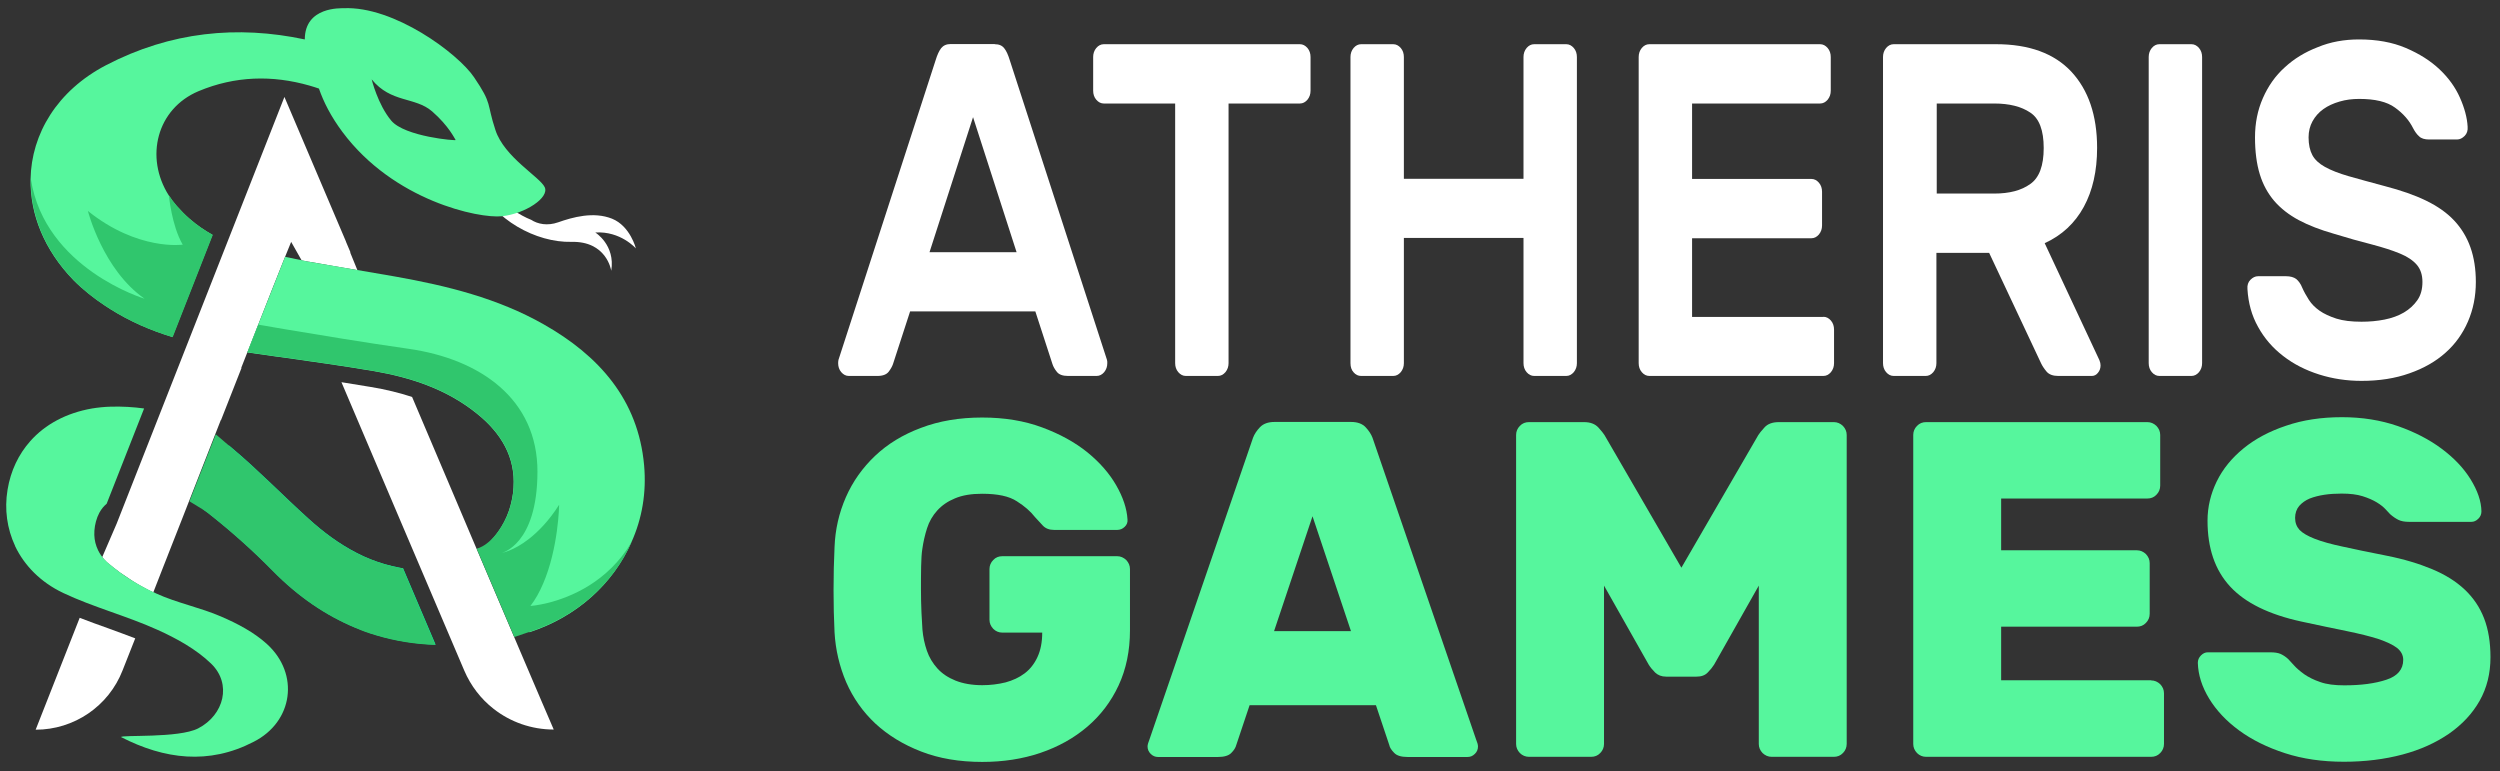 <svg xmlns="http://www.w3.org/2000/svg" xmlns:xlink="http://www.w3.org/1999/xlink" id="Layer_1" x="0px" y="0px" viewBox="0 0 1521.5 469.5" style="enable-background:new 0 0 1521.5 469.5;" xml:space="preserve"><rect x="0" y="0" width="1521.5" height="469.5" fill="#333333" stroke="none"/><style type="text/css">	.st0{fill:#FFFFFF;}	.st1{fill:#56F69D;}	.st2{fill:#00FFAD;}	.st3{fill:#30C66D;}</style><g>	<path class="st0" d="M217.5,164.4c-9.8-1.7-19.6-3.3-29.4-5.1l-0.2,0c-1.4-0.3-2.9-0.5-4.3-0.8l-6.4-11.3  c-3.8,9.1-16.5,41.2-30.4,76.7c0,0,0.1,0,0.2,0l-12.5,31.8c0,0-0.1,0-0.1-0.1c-8.7,22.3-17.1,43.5-23.1,59c0,0,0,0,0,0l-9,22.9  c-0.3,0.8-0.5,1.3-0.5,1.3l-2.6,6.6l-5.9,15.1c0,0-0.1,0-0.1,0c-2-0.9-3.9-1.9-5.8-3c-1.4-0.7-2.7-1.5-4.1-2.3  c-0.6-0.3-1.2-0.7-1.8-1.1c-0.5-0.3-1-0.6-1.4-0.9c-0.4-0.2-0.8-0.5-1.2-0.8c-2-1.3-3.9-2.6-5.8-3.9c-0.5-0.3-1-0.7-1.4-1.1  c-0.6-0.5-1.3-0.9-1.9-1.4c-1-0.8-2-1.6-3-2.4c-0.5-0.4-1.1-0.9-1.6-1.3c-0.3-0.2-0.6-0.5-0.8-0.8c-0.3-0.3-0.6-0.6-0.9-0.9  c-0.2-0.2-0.4-0.5-0.6-0.7c-0.2-0.3-0.5-0.6-0.7-0.8l8.8-20.4l72.9-185.4L173.1,59l37.5,88.1l0,0.1l2.7,6.4c-0.1,0-0.1,0-0.2,0  L217.5,164.4z"></path>	<path class="st0" d="M48.5,376l-26.8,68.1c23.4,0,44.4-14.3,52.9-36.1l7.7-19.5c-5.4-2.1-11-4.1-16.7-6.2  C59.9,380.3,54.2,378.2,48.5,376z"></path>	<path class="st0" d="M329.3,426.1l-12.6-29.5c0,0,0,0,0,0l-29.8-70c0,0,0,0,0,0l-9.2-21.7l-26.9-63.3c-7.6-2.5-16-4.6-25.2-6.1  c-5.9-1-11.9-1.9-17.8-2.9l35.7,83.9l0,0l0,0l39,91.5c4,9.4,10.2,17.4,17.9,23.4l0,0c10.2,8,23,12.6,36.6,12.6L329.3,426.1z"></path></g><path class="st0" d="M387,151.2c0,0-9.3-10.7-24.7-9.7c0,0,12.3,7.6,9.7,23.3c-0.1-0.7-3-18.1-24.2-17.6 c-21.6,0.5-47.1-13.4-57.5-35.3c0,0,0.7-1.6,4.6-1.9c0,0,1.6,4,5.3,8.1l0,0c0,0,0,0,0.1,0.1c0.4,0.3,2,1.9,4.5,4 c4.3,3.6,11.2,8.7,18.5,11.6l0,0c4,2.6,9.9,3.8,16.4,1.5c8.8-3.1,21.5-6.7,32.8-2.2C383.6,137.6,387,151.2,387,151.2z"></path><g>	<path class="st1" d="M162.5,392c-7.9-7.2-18-12.5-28-16.8c-12.7-5.5-26.7-8.2-39.2-13.9c-10.8-4.9-21.2-11.4-30.1-19.2  c-1.9-1.7-3.5-3.6-4.7-5.7c-0.3-0.5-0.5-1-0.8-1.5c-1.4-2.9-2.2-6-2.3-9.3c-0.1-3.6,0.5-7.3,1.9-11c0.4-0.9,0.8-1.8,1.2-2.6  c1.2-2.2,2.7-4,4.4-5.4l22.8-58c-6.6-0.9-13.3-1.3-20.3-1.1c-3.9,0.1-7.7,0.5-11.4,1.1c-15.5,2.7-28.5,9.6-37.6,19.9c0,0,0,0,0,0  c-7.1,8-11.9,18-13.8,29.5c-2,12-0.3,23.8,4.6,34.3c0,0,0,0.1,0,0.1c0,0,0,0,0,0c5.7,11.9,15.6,22,29.3,28.5  c18.4,8.7,38.5,13.9,57.1,22.3c11.8,5.3,23.8,11.9,32.9,20.7c12.7,12.3,7.9,31.2-7.9,39.4c-11.9,6.1-47,3.8-46.9,5.3  c26.3,13.5,53.4,17,80.6,2.9C178.5,439.3,182.4,410.1,162.5,392z"></path>	<path class="st1" d="M392,283.1c-3.6-40-27.6-66.7-61.1-85.7c-28-15.9-58.9-23.5-90.4-29.1c-17.4-3.1-35-5.9-52.4-9l-0.2,0l-14.4-3  l-16.4,41.4l-6.6,16.8l18.3,2.6l1.7,0.2c18.9,2.7,37.8,5.3,56.6,8.5c22.9,3.9,44.8,11.1,63.2,26c14.7,11.8,23.4,26.5,22.2,44.8v0.1  c-0.1,2.3-0.4,4.6-0.9,7c-1.9,10-6.5,18.6-13,25.5l3.3,7.9l20.3,47.7c28.9-9.4,50.9-29.5,62-54.6c0,0,0,0,0,0  C390.8,315.7,393.5,299.7,392,283.1z"></path>	<path class="st2" d="M242.8,345.4c-5.9-1.1-11.6-2.8-17-4.9c-3-1.2-5.9-2.5-8.7-4c0,0,0,0,0,0c-10.7-5.5-20.4-12.7-29.5-21  c-15.5-14-30-29-45.9-42.4c-0.8-0.7-1.7-1.4-2.5-2.1c-5.1,13.1-10.3,26.4-15.3,39.2c1.6,1.1,3.2,2.2,4.7,3.5  c13.1,10.4,25.7,21.7,37.5,33.7c15.5,15.8,32.3,27.1,50,34.5c4.4,1.8,8.8,3.4,13.3,4.7c11.5,3.4,23.4,5.3,35.7,5.7l-19.8-46.5  C244.4,345.7,243.6,345.6,242.8,345.4z"></path>	<path class="st1" d="M64,186.1c1,0.7,2.1,1.4,3.1,2c11.9,7.5,24.6,13,37.8,17l24.4-62.2c-4.9-2.7-9.6-6-13.9-9.7c0,0,0,0,0,0  c-2.8-2.4-5.4-5.1-7.9-7.9c-1.8-2.1-3.4-4.2-4.8-6.4c-14.7-23.2-7.3-52.7,18.1-63.4c22.2-9.3,44.9-9.9,67.6-3.4  c1.9,0.5,3.8,1.2,5.7,1.8c2.8,8.1,7.3,17,14.3,26.4c31.2,41.9,83,52.8,97.1,51.3c14.1-1.5,29-11.3,26-17.7  c-3-6.3-24.6-18.2-30-34.8c-5.5-16.6-1.6-15.3-13-32.1C278.7,32.5,239.8,3.6,209.1,5c-1.3,0.1-23.6-1.2-23.6,19  c-41-8.7-81.6-4.8-121,15.7C34.8,55.2,19.1,81.5,18.6,109c0,0,0,0,0,0c-0.4,21.2,8.2,43.1,26.2,61.6  C50.6,176.4,57.2,181.6,64,186.1z M263,67.8c10.3,9,13.8,16.8,14.3,17.4c0.5,0.6-31-2-39.2-11.8c-8.2-9.8-11.9-25.1-11.9-25.1  C238,62.8,252.6,58.8,263,67.8z"></path></g><g>	<path class="st3" d="M245.2,345.9c-0.8-0.1-1.6-0.3-2.4-0.4c-6-1.2-11.8-2.9-17.2-5.1c-1.2-0.5-2.4-1-3.6-1.5  c-0.3-0.1-0.6-0.3-1-0.4c-1.3-0.6-2.6-1.2-3.9-1.9c0,0,0,0,0,0c-10.7-5.5-20.4-12.7-29.5-21c-15.5-14-30-29-45.9-42.4l-10.4-8.9  l-16,40.8l8.5,5.2c1.6,1.1,3.2,2.2,4.7,3.5c13.1,10.4,25.7,21.7,37.5,33.7c15.5,15.8,32.3,27.1,50,34.5c1,0.4,2.1,0.8,3.1,1.3  c0.3,0.1,0.7,0.3,1,0.4c0.7,0.3,1.4,0.5,2.1,0.8c0.4,0.1,0.8,0.3,1.2,0.4c0.7,0.2,1.3,0.5,2,0.7c0.4,0.1,0.7,0.2,1.1,0.3  c0.8,0.3,1.7,0.5,2.5,0.8c0.1,0,0.2,0.1,0.3,0.1c0,0,0,0,0,0c11.5,3.4,23.4,5.3,35.7,5.7L245.2,345.9z"></path>	<path class="st3" d="M115.5,133.2C115.5,133.2,115.5,133.2,115.5,133.2c-2.8-2.4-5.4-5.1-7.9-7.9c-1.8-2.1-3.4-4.2-4.8-6.4  c0,0,1.6,18.3,8.4,30c0,0-27.3,3.9-57.7-20.5c0,0,9.1,35.8,34.5,53.4c0,0-60.6-18.2-69.2-72.7c-0.4,21.2,8.2,43.1,26.2,61.6  c5.7,5.8,12.3,11,19.2,15.5c1,0.7,2.1,1.4,3.1,2c11.9,7.5,24.6,13,37.8,17l24.4-62.2C124.5,140.2,119.8,137,115.5,133.2z"></path>	<path class="st3" d="M333.6,366.9c-6.5,1.6-10.8,1.9-10.8,1.9c3.1-4,5.6-8.6,7.7-13.5c9.4-21.7,9.8-48.1,9.8-48.1  c-6.3,9.9-12.8,16.4-18.4,20.8c-9.5,7.4-16.6,8.5-16.6,8.5s21.7-4.8,21.8-49.3c0.1-44.5-35.1-68.7-78.3-74.9  c-26.7-3.8-55.4-8.6-73.4-11.6c-3.1-0.5-5.8-1-8.2-1.4c-5.9-1-9.6-1.7-10-1.7l-6.6,16.8l18.3,2.6l1.7,0.2  c18.9,2.7,37.8,5.3,56.6,8.5c22.9,3.9,44.8,11.1,63.2,26c14.7,11.8,23.4,26.5,22.2,44.8v0.1c-0.1,2.3-0.4,4.6-0.9,7  c-0.2,0.8-0.3,1.6-0.5,2.4c-0.1,0.2-0.1,0.4-0.2,0.6c-0.2,0.8-0.4,1.5-0.6,2.2c0,0,0,0.1,0,0.1c-0.2,0.8-0.5,1.6-0.8,2.4  c0,0.1-0.1,0.2-0.1,0.3c-0.3,0.8-0.6,1.6-0.9,2.3c0,0,0,0.1,0,0.1c-8.4,18.3-18.5,19.9-18.5,19.9l22.9,53.8l9.4-3.2l0,0  c1.5-0.5,3.1-1,4.6-1.6c0,0,0,0,0,0c26.6-10,46.9-29.2,57.4-53C369.9,354.4,347,363.5,333.6,366.9z"></path></g><g>	<path class="st0" d="M605.4,26.9c2.6,0,4.5,0.8,5.8,2.5c1.3,1.6,2.4,4.1,3.4,7.4L673.7,219c0.2,0.6,0.2,1.3,0.2,2  c0,2.1-0.6,3.9-1.9,5.5c-1.3,1.5-2.8,2.3-4.6,2.3H650c-3.2,0-5.5-0.8-6.8-2.5c-1.3-1.6-2.2-3.2-2.7-4.8l-10.4-32h-76.2l-10.4,32  c-0.5,1.5-1.4,3.1-2.7,4.8c-1.3,1.6-3.5,2.5-6.8,2.5h-17.4c-1.8,0-3.3-0.8-4.6-2.3c-1.3-1.5-1.9-3.4-1.9-5.5c0-0.8,0.1-1.4,0.2-2  l59.1-182.3c1-3.3,2.1-5.7,3.4-7.4c1.3-1.6,3.2-2.5,5.8-2.5H605.4z M618.7,153.5l-26.5-82.2l-26.5,82.2H618.7z"></path>	<path class="st0" d="M791.1,26.9c1.8,0,3.3,0.8,4.6,2.3c1.3,1.5,1.9,3.4,1.9,5.5v20.5c0,2.1-0.6,3.9-1.9,5.5  c-1.3,1.5-2.8,2.3-4.6,2.3h-43.4V221c0,2.1-0.6,3.9-1.9,5.5c-1.3,1.5-2.8,2.3-4.6,2.3h-19.5c-1.8,0-3.3-0.8-4.6-2.3  c-1.3-1.5-1.9-3.4-1.9-5.5V63h-43.4c-1.8,0-3.3-0.8-4.6-2.3c-1.3-1.5-1.9-3.4-1.9-5.5V34.7c0-2.1,0.6-3.9,1.9-5.5  c1.3-1.5,2.8-2.3,4.6-2.3H791.1z"></path>	<path class="st0" d="M953.2,26.9c1.8,0,3.3,0.8,4.6,2.3c1.3,1.5,1.9,3.4,1.9,5.5V221c0,2.1-0.6,3.9-1.9,5.5  c-1.3,1.5-2.8,2.3-4.6,2.3h-19.5c-1.8,0-3.3-0.8-4.6-2.3c-1.3-1.5-1.9-3.4-1.9-5.5v-76.2h-72.8V221c0,2.1-0.6,3.9-1.9,5.5  c-1.3,1.5-2.8,2.3-4.6,2.3h-19.5c-1.8,0-3.3-0.7-4.6-2.2c-1.3-1.4-1.9-3.3-1.9-5.6V34.7c0-2.1,0.6-3.9,1.9-5.5  c1.3-1.5,2.8-2.3,4.6-2.3h19.5c1.8,0,3.3,0.8,4.6,2.3c1.3,1.5,1.9,3.4,1.9,5.5v74.1h72.8V34.7c0-2.1,0.6-3.9,1.9-5.5  c1.3-1.5,2.8-2.3,4.6-2.3H953.2z"></path>	<path class="st0" d="M1109.7,192.8c1.8,0,3.3,0.8,4.6,2.3c1.3,1.5,1.9,3.4,1.9,5.5V221c0,2.1-0.6,3.9-1.9,5.5  c-1.3,1.5-2.8,2.3-4.6,2.3h-105.9c-1.8,0-3.3-0.8-4.6-2.3c-1.3-1.5-1.9-3.4-1.9-5.5V34.7c0-2.1,0.6-3.9,1.9-5.5  c1.3-1.5,2.8-2.3,4.6-2.3h103.9c1.8,0,3.3,0.8,4.6,2.3c1.3,1.5,1.9,3.4,1.9,5.5v20.5c0,2.1-0.6,3.9-1.9,5.5  c-1.3,1.5-2.8,2.3-4.6,2.3h-77.9v45.9h72.6c1.8,0,3.3,0.8,4.6,2.3c1.3,1.5,1.9,3.4,1.9,5.5v20.5c0,2.1-0.6,3.9-1.9,5.5  c-1.3,1.5-2.8,2.3-4.6,2.3h-72.6v47.9H1109.7z"></path>	<path class="st0" d="M1214.8,26.9c20.1,0,35.4,5.6,45.8,16.7c10.4,11.2,15.7,26.6,15.7,46.4c0,14-2.7,26-8.1,35.9  c-5.4,9.9-13.3,17.3-23.8,22.1l33.3,71.2c0.5,1.2,0.7,2.2,0.7,3.2c0,1.7-0.5,3.2-1.6,4.5c-1,1.3-2.3,1.9-3.7,1.9h-20.5  c-3.2,0-5.6-0.9-7.1-2.7c-1.5-1.8-2.6-3.5-3.3-5l-31.6-67.2h-32.1V221c0,2.1-0.6,3.9-1.9,5.5c-1.3,1.5-2.8,2.3-4.6,2.3h-19.5  c-1.8,0-3.3-0.8-4.6-2.3c-1.3-1.5-1.9-3.4-1.9-5.5V34.7c0-2.1,0.6-3.9,1.9-5.5c1.3-1.5,2.8-2.3,4.6-2.3H1214.8z M1178.7,117.8h35  c9.2,0,16.5-1.9,21.9-5.8c5.5-3.8,8.2-11.2,8.2-21.9c0-10.8-2.7-18-8.2-21.6c-5.5-3.7-12.8-5.5-21.9-5.5h-35V117.8z"></path>	<path class="st0" d="M1314.2,228.8c-1.8,0-3.3-0.8-4.6-2.3c-1.3-1.5-1.9-3.4-1.9-5.5V34.7c0-2.1,0.6-3.9,1.9-5.5  c1.3-1.5,2.8-2.3,4.6-2.3h19.5c1.8,0,3.3,0.8,4.6,2.3c1.3,1.5,1.9,3.4,1.9,5.5V221c0,2.1-0.6,3.9-1.9,5.5c-1.3,1.5-2.8,2.3-4.6,2.3  H1314.2z"></path>	<path class="st0" d="M1435.7,24c10.8,0,20.3,1.7,28.5,5.2s15,7.8,20.5,13c5.5,5.2,9.6,10.9,12.4,17.2c2.8,6.3,4.4,12.2,4.7,17.7  c0.2,2.3-0.4,4.2-1.8,5.6c-1.4,1.4-2.9,2.2-4.7,2.2h-16.9c-2.7,0-4.8-0.6-6.1-1.9c-1.4-1.2-2.6-2.9-3.7-5c-2.4-4.8-6.1-9-11-12.5  c-4.9-3.6-12.2-5.3-21.8-5.3c-4.2,0-8.2,0.5-11.9,1.6c-3.8,1.1-7.1,2.6-9.9,4.6c-2.8,2-5,4.5-6.6,7.4c-1.6,2.9-2.4,6.2-2.4,9.8  c0,4.4,0.8,8,2.3,10.8c1.5,2.8,4.1,5.2,7.7,7.2c3.6,2,8.4,3.9,14.3,5.6c5.9,1.7,13.3,3.7,22.2,6.1c9.6,2.5,18,5.4,25,8.8  c7,3.4,12.7,7.4,17.1,12.1c4.4,4.7,7.7,10.1,9.9,16.3c2.2,6.2,3.3,13.2,3.3,21.1c0,8.7-1.6,16.7-4.8,24.1  c-3.2,7.4-7.8,13.8-13.7,19c-5.9,5.3-13.3,9.5-21.9,12.5c-8.7,3.1-18.4,4.6-29.2,4.6c-9,0-17.6-1.3-25.8-3.9s-15.5-6.3-21.8-11.2  c-6.4-4.9-11.5-10.8-15.3-17.7c-3.9-6.9-6-14.6-6.5-23.1c-0.2-2.3,0.4-4.2,1.8-5.6c1.4-1.4,2.9-2.2,4.7-2.2h16.9  c2.7,0,4.8,0.6,6.3,1.7c1.4,1.2,2.7,2.9,3.6,5.2c1.1,2.5,2.5,5,4.1,7.5c1.6,2.5,3.8,4.7,6.5,6.6c2.7,1.9,6.2,3.5,10.2,4.8  c4.1,1.3,9.2,1.9,15.3,1.9c4.8,0,9.5-0.4,14-1.3c4.5-0.9,8.4-2.3,11.8-4.3c3.4-2,6.1-4.5,8.2-7.5c2.1-3,3.1-6.7,3.1-11.1  c0-4.2-1.1-7.7-3.4-10.4c-2.3-2.7-5.7-5-10.3-6.9c-4.6-1.9-10.2-3.7-17-5.5c-6.8-1.7-14.6-3.9-23.4-6.6c-8-2.3-15.1-5-21.1-8.2  c-6-3.2-11-7.1-15-11.7c-3.9-4.6-6.9-10-8.8-16.3c-1.9-6.2-2.9-13.7-2.9-22.4s1.6-16.6,4.8-23.9c3.2-7.3,7.6-13.6,13.3-18.7  c5.6-5.2,12.3-9.3,20.1-12.3C1418.3,25.5,1426.7,24,1435.7,24z"></path></g><g>	<path class="st1" d="M597.7,300.5c-6.6,0-12,0.9-16.5,2.8c-4.4,1.8-8,4.3-10.8,7.4c-2.8,3.1-4.9,6.7-6.2,10.8  c-1.3,4.1-2.3,8.4-2.9,12.8c-0.4,2.5-0.6,6-0.7,10.5c-0.1,4.5-0.1,9.1-0.1,13.8c0,4.8,0.1,9.4,0.3,14c0.2,4.6,0.4,8.1,0.6,10.6  c0.4,4.5,1.3,8.7,2.7,12.8c1.4,4.1,3.6,7.7,6.4,10.8c2.8,3.1,6.5,5.6,11,7.4c4.5,1.8,10,2.8,16.3,2.8c5,0,9.7-0.6,14.2-1.7  c4.4-1.2,8.3-3,11.6-5.5c3.3-2.5,5.9-5.8,7.8-9.9c1.9-4.1,2.9-9,2.9-14.9h-24.3c-2.1,0-4-0.8-5.5-2.3c-1.5-1.6-2.3-3.4-2.3-5.5  v-30.9c0-2.1,0.8-4,2.3-5.5c1.5-1.6,3.4-2.3,5.5-2.3h69.9c2.1,0,3.9,0.8,5.5,2.3c1.5,1.6,2.3,3.4,2.3,5.5v37.3  c0,12.4-2.3,23.6-6.9,33.5c-4.6,9.9-11,18.3-19.1,25.2c-8.1,6.9-17.6,12.2-28.5,15.9c-10.9,3.7-22.7,5.5-35.4,5.5  c-13.9,0-26.3-2.1-37.1-6.3c-10.9-4.2-20.2-9.9-27.9-17c-7.7-7.2-13.6-15.6-17.8-25.2c-4.1-9.6-6.5-19.8-7.1-30.4  c-0.4-8-0.6-16.5-0.6-25.6c0-9.1,0.2-17.9,0.6-26.2c0.4-10.7,2.7-20.8,6.9-30.4c4.2-9.6,10.2-18,17.8-25.2  c7.6-7.2,16.9-12.9,27.9-17c11-4.2,23.4-6.3,37.3-6.3c13.5,0,25.6,2,36.4,6c10.8,4,19.9,9,27.5,15.1c7.5,6.1,13.4,12.8,17.6,20.1  c4.2,7.3,6.5,14.2,6.9,20.8c0.2,1.7-0.4,3.3-1.7,4.5c-1.3,1.3-2.9,1.9-4.6,1.9h-38.4c-2.9,0-5.2-0.9-6.8-2.6  c-1.6-1.7-3.2-3.5-4.8-5.2c-2.7-3.5-6.4-6.7-11-9.6C614.2,302,607.2,300.5,597.7,300.5z"></path>	<path class="st1" d="M822.3,256.8c3.9,0,6.8,1.1,8.8,3.2c2,2.1,3.4,4.3,4.2,6.4l63,183.5c0.8,1.9,1.2,3.4,1.2,4.4  c0,1.7-0.6,3.3-1.9,4.5c-1.3,1.3-2.7,1.9-4.5,1.9h-36.4c-3.9,0-6.6-0.8-8.2-2.5c-1.6-1.6-2.7-3.2-3-4.8l-8.1-24.2h-76.9l-8.1,24.2  c-0.4,1.6-1.4,3.2-3,4.8c-1.6,1.7-4.4,2.5-8.2,2.5h-36.4c-1.7,0-3.2-0.6-4.5-1.9c-1.3-1.3-1.9-2.8-1.9-4.5c0-1,0.4-2.4,1.2-4.4  l63-183.5c0.8-2.1,2.2-4.3,4.2-6.4c2-2.1,5-3.2,8.8-3.2H822.3z M775.4,384.1h46.8l-23.4-69.9L775.4,384.1z"></path>	<path class="st1" d="M1007.3,409.3c-1.6-1.6-2.9-3.2-3.9-4.8l-27.2-48.1v96.4c0,2.1-0.8,4-2.3,5.5c-1.5,1.6-3.4,2.3-5.5,2.3h-37.9  c-2.1,0-4-0.8-5.5-2.3c-1.5-1.6-2.3-3.4-2.3-5.5V264.7c0-2.1,0.8-4,2.3-5.5c1.5-1.6,3.4-2.3,5.5-2.3h33.5c3.9,0,6.7,1.1,8.7,3.2  c1.9,2.1,3.2,3.7,3.8,4.7l46.8,80.7l46.8-80.7c0.6-1,1.8-2.5,3.8-4.7c1.9-2.1,4.8-3.2,8.7-3.2h33.5c2.1,0,3.9,0.8,5.5,2.3  c1.5,1.6,2.3,3.4,2.3,5.5v188.1c0,2.1-0.8,4-2.3,5.5c-1.5,1.6-3.4,2.3-5.5,2.3h-37.9c-2.1,0-3.9-0.8-5.5-2.3  c-1.5-1.6-2.3-3.4-2.3-5.5v-96.4l-27.2,48.1c-1,1.6-2.3,3.2-3.9,4.8c-1.6,1.7-3.9,2.5-6.8,2.5h-18.5  C1011.2,411.8,1009,410.9,1007.3,409.3z"></path>	<path class="st1" d="M1309.2,414.1c2.1,0,3.9,0.8,5.5,2.3c1.5,1.6,2.3,3.4,2.3,5.5v30.9c0,2.1-0.8,4-2.3,5.5  c-1.5,1.6-3.4,2.3-5.5,2.3h-137c-2.1,0-4-0.8-5.5-2.3c-1.5-1.6-2.3-3.4-2.3-5.5V264.7c0-2.1,0.8-4,2.3-5.5c1.5-1.6,3.4-2.3,5.5-2.3  h134.7c2.1,0,3.9,0.8,5.5,2.3c1.5,1.6,2.3,3.4,2.3,5.5v30.9c0,2.1-0.8,4-2.3,5.5c-1.5,1.6-3.4,2.3-5.5,2.3h-89v31.5h82.6  c2.1,0,3.9,0.8,5.5,2.3c1.5,1.6,2.3,3.4,2.3,5.5v30.9c0,2.1-0.8,4-2.3,5.5c-1.5,1.6-3.4,2.3-5.5,2.3h-82.6v32.6H1309.2z"></path>	<path class="st1" d="M1425.3,253.9c12.3,0,23.6,1.8,34,5.4c10.3,3.6,19.2,8.2,26.7,13.8c7.5,5.6,13.4,11.8,17.6,18.6  c4.2,6.8,6.5,13.3,6.6,19.5c0,1.7-0.6,3.3-1.9,4.5c-1.3,1.3-2.7,1.9-4.2,1.9h-37.9c-2.7,0-4.9-0.4-6.5-1.2  c-1.6-0.8-3.3-1.9-5.1-3.5c-0.6-0.6-1.5-1.6-2.7-2.9c-1.3-1.4-3-2.8-5.3-4.2s-5.2-2.7-8.7-3.8c-3.5-1.1-7.7-1.6-12.7-1.6  c-3.7,0-7.2,0.2-10.5,0.7c-3.4,0.5-6.4,1.3-9,2.3c-2.6,1.1-4.7,2.6-6.4,4.5c-1.6,1.9-2.5,4.4-2.5,7.3s0.9,5.3,2.7,7.3  c1.8,1.9,4.9,3.7,9.2,5.4c4.3,1.7,10.1,3.3,17.2,4.8c7.1,1.6,16,3.4,26.6,5.5c10.6,2.1,19.8,4.9,27.7,8.2  c7.9,3.3,14.5,7.4,19.8,12.4c5.3,5,9.2,10.8,11.8,17.5c2.6,6.7,3.9,14.6,3.9,23.7c0,9.9-2.2,18.7-6.6,26.5  c-4.4,7.8-10.6,14.4-18.6,20c-8,5.5-17.4,9.8-28.3,12.7c-10.9,2.9-22.8,4.4-35.7,4.4c-13.1,0-25-1.7-35.8-5.2  c-10.8-3.5-20.1-8.1-27.9-13.8c-7.8-5.7-13.9-12.2-18.3-19.4c-4.4-7.2-6.7-14.5-6.9-21.8c0-1.7,0.6-3.2,1.9-4.5  c1.3-1.3,2.6-1.9,4.2-1.9h37.9c2.7,0,4.8,0.3,6.4,1c1.5,0.7,3.1,1.7,4.6,3.1c0.8,0.8,1.9,2,3.5,3.8c1.5,1.7,3.6,3.5,6.2,5.4  c2.6,1.8,5.9,3.5,9.8,4.8c3.9,1.4,8.8,2,14.6,2c10.2,0,18.7-1.1,25.6-3.4c6.8-2.2,10.3-6.3,10.3-12.1c0-2.9-1.3-5.3-3.8-7.3  c-2.5-1.9-6.3-3.7-11.3-5.4c-5-1.6-11.4-3.2-19.2-4.8c-7.8-1.6-17-3.5-27.6-5.8c-19.8-4.3-34.3-11.4-43.5-21.4  c-9.2-10-13.7-23.3-13.7-40c0-8.3,1.9-16.3,5.6-23.9s9.2-14.3,16.3-20.1c7.1-5.8,15.7-10.4,25.9-13.8  C1401.5,255.6,1412.8,253.9,1425.3,253.9z"></path></g></svg>